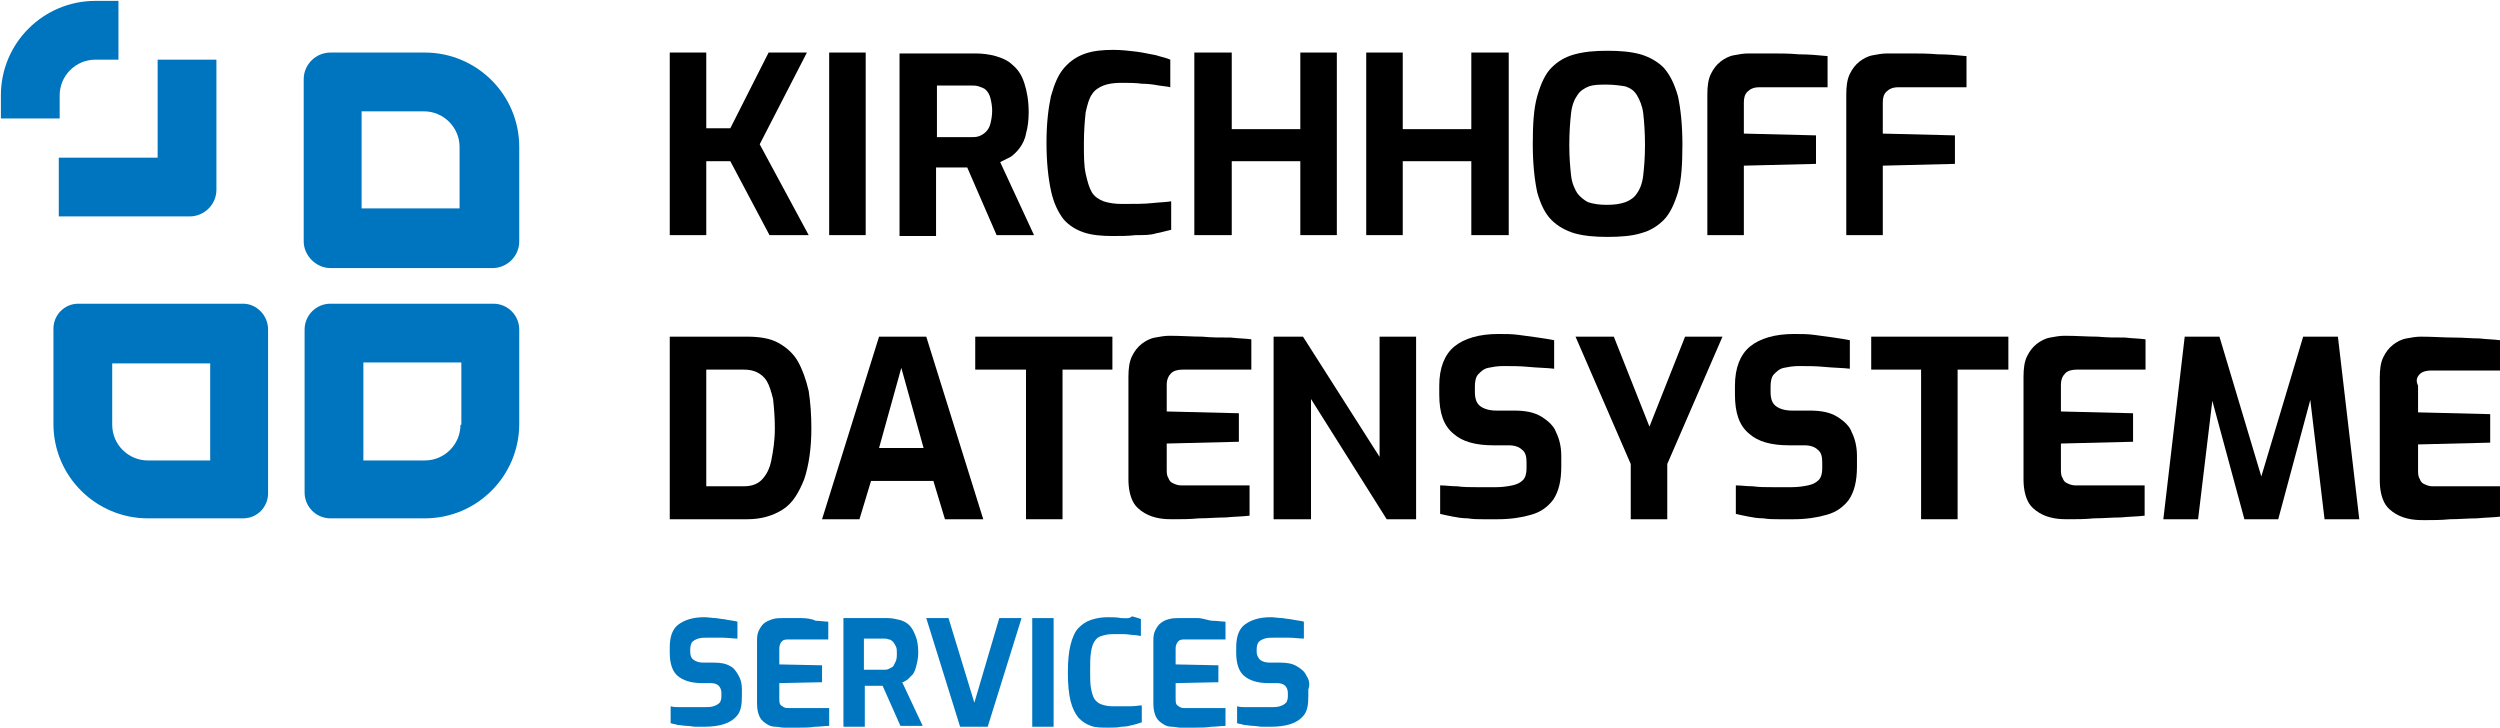 <?xml version="1.0" encoding="utf-8"?>
<!-- Generator: $$$/GeneralStr/196=Adobe Illustrator 27.6.0, SVG Export Plug-In . SVG Version: 6.00 Build 0)  -->
<svg version="1.1" id="Ebene_1" xmlns="http://www.w3.org/2000/svg" xmlns:xlink="http://www.w3.org/1999/xlink" x="0px" y="0px"
	 viewBox="0 0 280.7 81.7" style="enable-background:new 0 0 280.7 81.7;" xml:space="preserve">
<style type="text/css">
	.st0{fill:#0075BF;}
</style>
<g>
	<g>
		<path class="st0" d="M82,74.8c-0.5-0.3-1.1-0.4-1.8-0.4h-1.2c-0.5,0-0.8-0.1-1.1-0.3s-0.4-0.5-0.4-0.9v-0.3c0-0.4,0.1-0.6,0.2-0.8
			c0.2-0.2,0.4-0.3,0.7-0.4c0.3-0.1,0.6-0.1,1-0.1c0.5,0,1.1,0,1.7,0c0.6,0,1.2,0.1,1.7,0.1v-1.9c-0.3-0.1-0.6-0.1-1.1-0.2
			c-0.4-0.1-0.8-0.1-1.3-0.2c-0.4,0-0.9-0.1-1.3-0.1c-1.3,0-2.2,0.3-2.9,0.8c-0.7,0.5-1,1.4-1,2.6v0.6c0,1.2,0.3,2.1,0.9,2.6
			c0.6,0.5,1.5,0.8,2.7,0.8h1c0.4,0,0.7,0.1,0.9,0.3c0.2,0.2,0.3,0.5,0.3,0.8v0.4c0,0.3-0.1,0.6-0.2,0.7c-0.2,0.2-0.4,0.3-0.7,0.4
			c-0.3,0.1-0.7,0.1-1.1,0.1c-0.4,0-0.8,0-1.3,0s-0.9,0-1.3,0c-0.4,0-0.8,0-1.1-0.1v1.9c0.3,0.1,0.5,0.1,0.8,0.2
			c0.3,0,0.6,0.1,1,0.1c0.3,0,0.7,0.1,1,0.1s0.7,0,1,0c0.8,0,1.6-0.1,2.2-0.3c0.6-0.2,1.1-0.5,1.5-1s0.5-1.2,0.5-2.2v-0.7
			c0-0.6-0.1-1.1-0.4-1.6S82.4,75,82,74.8z"/>
		<polygon class="st0" points="109.4,78.9 106.5,69.4 104,69.4 107.8,81.6 110.9,81.6 114.7,69.4 112.2,69.4 		"/>
		<path class="st0" d="M90,69.4c-0.6,0-1.4,0-2.2,0c-0.3,0-0.6,0-1,0.1c-0.3,0.1-0.6,0.2-0.9,0.4c-0.3,0.2-0.5,0.5-0.7,0.9
			c-0.2,0.4-0.2,0.8-0.2,1.3V79c0,0.6,0.1,1.1,0.3,1.5c0.2,0.4,0.5,0.6,0.8,0.8c0.3,0.2,0.6,0.3,1,0.3c0.3,0,0.6,0.1,0.9,0.1
			c0.5,0,1.1,0,1.7,0c0.6,0,1.2,0,1.8-0.1c0.6,0,1.1-0.1,1.6-0.1v-2h-4.6c-0.2,0-0.3,0-0.5-0.1c-0.2-0.1-0.3-0.2-0.4-0.3
			c-0.1-0.2-0.1-0.4-0.1-0.7v-1.7l4.8-0.1v-1.9l-4.8-0.1v-1.8c0-0.3,0.1-0.6,0.3-0.8c0.2-0.2,0.4-0.2,0.8-0.2H93v-2
			c-0.4,0-0.9-0.1-1.4-0.1C91.2,69.5,90.6,69.4,90,69.4z"/>
		<path class="st0" d="M101.9,76.3c0.2-0.2,0.4-0.4,0.6-0.6c0.2-0.3,0.3-0.6,0.4-1c0.1-0.4,0.2-0.9,0.2-1.4c0-0.8-0.1-1.4-0.3-1.9
			c-0.2-0.5-0.4-0.9-0.7-1.2c-0.3-0.3-0.7-0.5-1.1-0.6c-0.4-0.1-0.9-0.2-1.3-0.2h-5v12.2h2.4V77c0.1,0,0.3,0,0.5,0h0.5
			c0.2,0,0.3,0,0.5,0c0.2,0,0.3,0,0.5,0l2,4.5h2.5l-2.3-4.9C101.5,76.6,101.7,76.4,101.9,76.3z M100.6,74.2
			c-0.1,0.2-0.2,0.4-0.3,0.6c-0.1,0.1-0.3,0.2-0.5,0.3c-0.2,0.1-0.4,0.1-0.6,0.1h-2.2v-3.5h2.2c0.2,0,0.4,0,0.6,0.1
			c0.2,0,0.3,0.1,0.5,0.3c0.1,0.1,0.2,0.3,0.3,0.5c0.1,0.2,0.1,0.5,0.1,0.8C100.7,73.6,100.7,73.9,100.6,74.2z"/>
		<path class="st0" d="M134.5,69.4c-0.6,0-1.4,0-2.2,0c-0.3,0-0.6,0-1,0.1s-0.6,0.2-0.9,0.4c-0.3,0.2-0.5,0.5-0.7,0.9
			c-0.2,0.4-0.2,0.8-0.2,1.3V79c0,0.6,0.1,1.1,0.3,1.5c0.2,0.4,0.5,0.6,0.8,0.8c0.3,0.2,0.6,0.3,1,0.3c0.3,0,0.6,0.1,0.9,0.1
			c0.5,0,1.1,0,1.7,0c0.6,0,1.2,0,1.8-0.1c0.6,0,1.1-0.1,1.6-0.1v-2H133c-0.2,0-0.3,0-0.5-0.1c-0.2-0.1-0.3-0.2-0.4-0.3
			c-0.1-0.2-0.1-0.4-0.1-0.7v-1.7l4.8-0.1v-1.9l-4.8-0.1v-1.8c0-0.3,0.1-0.6,0.3-0.8c0.2-0.2,0.4-0.2,0.8-0.2h4.5v-2
			c-0.4,0-0.9-0.1-1.4-0.1S135.1,69.4,134.5,69.4z"/>
		<path class="st0" d="M146.7,75.9c-0.2-0.5-0.6-0.8-1.1-1.1c-0.5-0.3-1.1-0.4-1.8-0.4h-1.2c-0.5,0-0.8-0.1-1.1-0.3
			c-0.2-0.2-0.4-0.5-0.4-0.9v-0.3c0-0.4,0.1-0.6,0.2-0.8c0.2-0.2,0.4-0.3,0.7-0.4c0.3-0.1,0.6-0.1,1-0.1c0.5,0,1.1,0,1.7,0
			c0.6,0,1.2,0.1,1.7,0.1v-1.9c-0.3-0.1-0.6-0.1-1.1-0.2c-0.4-0.1-0.8-0.1-1.3-0.2c-0.4,0-0.9-0.1-1.3-0.1c-1.3,0-2.2,0.3-2.9,0.8
			c-0.7,0.5-1,1.4-1,2.6v0.6c0,1.2,0.3,2.1,0.9,2.6c0.6,0.5,1.5,0.8,2.7,0.8h1c0.4,0,0.7,0.1,0.9,0.3c0.2,0.2,0.3,0.5,0.3,0.8v0.4
			c0,0.3-0.1,0.6-0.2,0.7c-0.2,0.2-0.4,0.3-0.7,0.4c-0.3,0.1-0.7,0.1-1.1,0.1c-0.4,0-0.8,0-1.3,0c-0.4,0-0.9,0-1.3,0
			c-0.4,0-0.8,0-1.1-0.1v1.9c0.3,0.1,0.5,0.1,0.8,0.2c0.3,0,0.6,0.1,1,0.1c0.3,0,0.7,0.1,1,0.1c0.3,0,0.7,0,1,0
			c0.8,0,1.6-0.1,2.2-0.3c0.6-0.2,1.1-0.5,1.5-1c0.4-0.5,0.5-1.2,0.5-2.2v-0.7C147.1,76.9,147,76.3,146.7,75.9z"/>
		<path class="st0" d="M125.9,69.4c-0.5-0.1-1-0.1-1.5-0.1c-0.7,0-1.3,0.1-1.9,0.3s-1,0.5-1.4,0.9c-0.4,0.4-0.7,1.1-0.9,1.9
			s-0.3,1.8-0.3,3.1c0,1.3,0.1,2.4,0.3,3.2c0.2,0.8,0.5,1.4,0.9,1.9c0.4,0.4,0.8,0.7,1.4,0.9c0.5,0.2,1.2,0.2,1.9,0.2
			c0.6,0,1.1,0,1.5-0.1c0.5,0,0.9-0.1,1.3-0.2c0.4-0.1,0.7-0.2,1-0.3v-1.9c-0.3,0-0.7,0.1-1.3,0.1c-0.5,0-1.2,0-2,0
			c-0.5,0-0.9-0.1-1.2-0.2c-0.3-0.1-0.6-0.3-0.8-0.6c-0.2-0.3-0.3-0.7-0.4-1.2c-0.1-0.5-0.1-1.2-0.1-2c0-0.8,0-1.5,0.1-2.1
			s0.2-0.9,0.4-1.2c0.2-0.3,0.4-0.5,0.8-0.6c0.3-0.1,0.7-0.2,1.2-0.2c0.5,0,0.9,0,1.3,0s0.8,0.1,1.1,0.1s0.6,0.1,0.8,0.1v-1.9
			c-0.3-0.1-0.6-0.2-1-0.3C126.8,69.5,126.4,69.4,125.9,69.4z"/>
		<rect x="115.9" y="69.4" class="st0" width="2.4" height="12.2"/>
	</g>
	<g>
		<path class="st0" d="M37.1,30.1h18.2c1.6,0,3-1.3,3-3V16.5c0-5.9-4.8-10.6-10.6-10.6H37.1c-1.6,0-3,1.3-3,3v18.2
			C34.1,28.7,35.5,30.1,37.1,30.1z M40.7,12.5h6.9c2.2,0,4,1.8,4,4v6.9h-11V12.5z"/>
		<path class="st0" d="M55.4,34.1H37.1c-1.6,0-2.9,1.3-2.9,2.9v18.3c0,1.6,1.3,2.9,2.9,2.9h10.6c5.9,0,10.6-4.8,10.6-10.6V37
			C58.3,35.4,57,34.1,55.4,34.1z M51.7,47.7c0,2.2-1.8,4-4,4h-6.9v-11h11V47.7z"/>
		<path class="st0" d="M27.3,34.1H8.8c-1.6,0-2.8,1.3-2.8,2.8v10.7c0,5.9,4.8,10.6,10.6,10.6h10.7c1.6,0,2.8-1.3,2.8-2.8V37
			C30.1,35.4,28.8,34.1,27.3,34.1z M23.5,51.7h-6.9c-2.2,0-4-1.8-4-4v-6.9h11V51.7z"/>
		<path class="st0" d="M6.7,10.7c0-2.2,1.8-4,4-4h2.6V0.1h-2.6C4.9,0.1,0.1,4.8,0.1,10.7v2.6h6.6V10.7z"/>
		<path class="st0" d="M6.6,17.7v6.6h14.7c1.6,0,3-1.3,3-3V6.7h-6.6v6.7v4.3H6.6L6.6,17.7z"/>
	</g>
	<g>
		<path d="M98.7,37.8l-6.4,20.5h4.2l1.3-4.3h7l1.3,4.3h4.3l-6.4-20.5H98.7z M98.7,50.3l2.5-9l2.5,9H98.7z"/>
		<polygon points="109.5,41.5 115.2,41.5 115.2,58.3 119.3,58.3 119.3,41.5 124.9,41.5 124.9,37.8 109.5,37.8 		"/>
		<path d="M135,37.8c-1.1,0-2.3-0.1-3.7-0.1c-0.5,0-1.1,0.1-1.6,0.2c-0.6,0.1-1.1,0.4-1.5,0.7c-0.5,0.4-0.8,0.8-1.1,1.4
			c-0.3,0.6-0.4,1.4-0.4,2.3v11.5c0,1.1,0.2,1.9,0.5,2.5c0.3,0.6,0.8,1,1.3,1.3c0.5,0.3,1.1,0.5,1.7,0.6c0.6,0.1,1.1,0.1,1.5,0.1
			c0.9,0,1.9,0,2.9-0.1c1,0,2-0.1,3-0.1c1-0.1,1.9-0.1,2.7-0.2v-3.4h-7.7c-0.3,0-0.6-0.1-0.8-0.2c-0.3-0.1-0.5-0.3-0.6-0.6
			c-0.2-0.3-0.2-0.6-0.2-1.1v-2.8l8.1-0.2v-3.2l-8.1-0.2v-3c0-0.6,0.2-1,0.5-1.3c0.3-0.3,0.8-0.4,1.3-0.4h7.7v-3.4
			c-0.7-0.1-1.5-0.1-2.3-0.2C137,37.9,136,37.9,135,37.8z"/>
		<path d="M89.6,40.6c-0.5-0.9-1.3-1.6-2.2-2.1c-0.9-0.5-2.1-0.7-3.5-0.7h-8.7v20.5h8.7c1.6,0,2.9-0.4,4-1.1
			c1.1-0.7,1.8-1.9,2.4-3.4c0.5-1.5,0.8-3.4,0.8-5.7c0-1.5-0.1-2.9-0.3-4.2C90.5,42.6,90.1,41.5,89.6,40.6z M86.6,51.7
			c-0.2,1-0.6,1.7-1.1,2.2c-0.5,0.5-1.2,0.7-2,0.7h-4.2V41.5h4.2c0.6,0,1.1,0.1,1.5,0.3c0.4,0.2,0.8,0.5,1.1,1
			c0.3,0.5,0.5,1.2,0.7,2c0.1,0.9,0.2,2,0.2,3.3C87,49.5,86.8,50.7,86.6,51.7z"/>
		<polygon points="258.6,37.8 253.9,53.5 249.2,37.8 245.3,37.8 242.9,58.3 246.8,58.3 248.4,45 252,58.3 255.8,58.3 259.4,44.9 
			261,58.3 264.9,58.3 262.5,37.8 		"/>
		<polygon points="185.2,47.9 181.2,37.8 176.9,37.8 183.1,52.1 183.1,58.3 187.2,58.3 187.2,52.1 193.4,37.8 189.2,37.8 		"/>
		<path d="M271.7,42c0.3-0.3,0.8-0.4,1.3-0.4h7.7v-3.4c-0.7-0.1-1.5-0.1-2.3-0.2c-0.9,0-1.8-0.1-2.9-0.1c-1.1,0-2.3-0.1-3.7-0.1
			c-0.5,0-1.1,0.1-1.6,0.2c-0.6,0.1-1.1,0.4-1.5,0.7c-0.5,0.4-0.8,0.8-1.1,1.4c-0.3,0.6-0.4,1.4-0.4,2.3v11.5c0,1.1,0.2,1.9,0.5,2.5
			c0.3,0.6,0.8,1,1.3,1.3c0.5,0.3,1.1,0.5,1.7,0.6c0.6,0.1,1.1,0.1,1.5,0.1c0.9,0,1.9,0,2.9-0.1c1,0,2-0.1,3-0.1
			c1-0.1,1.9-0.1,2.7-0.2v-3.4h-7.7c-0.3,0-0.6-0.1-0.8-0.2c-0.3-0.1-0.5-0.3-0.6-0.6c-0.2-0.3-0.2-0.6-0.2-1.1v-2.8l8.1-0.2v-3.2
			l-8.1-0.2v-3C271.2,42.7,271.4,42.3,271.7,42z"/>
		<polygon points="154.9,51.3 146.3,37.8 143,37.8 143,58.3 147.2,58.3 147.2,44.8 155.7,58.3 159,58.3 159,37.8 154.9,37.8 		"/>
		<path d="M206.3,46.8c-0.8-0.5-1.8-0.7-3.1-0.7h-2c-0.8,0-1.4-0.2-1.8-0.5c-0.4-0.3-0.6-0.8-0.6-1.6v-0.6c0-0.6,0.1-1.1,0.4-1.4
			c0.3-0.3,0.6-0.6,1.1-0.7c0.5-0.1,1-0.2,1.7-0.2c0.9,0,1.9,0,2.9,0.1c1,0.1,2,0.1,2.8,0.2v-3.2c-0.5-0.1-1.1-0.2-1.8-0.3
			c-0.7-0.1-1.4-0.2-2.2-0.3c-0.7-0.1-1.5-0.1-2.3-0.1c-2.1,0-3.8,0.5-4.9,1.4c-1.1,0.9-1.7,2.4-1.7,4.4v1c0,2.1,0.5,3.5,1.6,4.4
			c1,0.9,2.5,1.3,4.5,1.3h1.7c0.7,0,1.2,0.2,1.5,0.5c0.4,0.3,0.5,0.8,0.5,1.4v0.7c0,0.5-0.1,1-0.4,1.3c-0.3,0.3-0.7,0.5-1.2,0.6
			c-0.5,0.1-1.1,0.2-1.8,0.2c-0.7,0-1.4,0-2.2,0c-0.8,0-1.5,0-2.2-0.1c-0.7,0-1.3-0.1-1.9-0.1v3.2c0.4,0.1,0.9,0.2,1.4,0.3
			c0.5,0.1,1.1,0.2,1.7,0.2c0.6,0.1,1.2,0.1,1.7,0.1c0.6,0,1.1,0,1.7,0c1.4,0,2.7-0.2,3.7-0.5c1.1-0.3,1.9-0.9,2.5-1.7
			c0.6-0.9,0.9-2.1,0.9-3.7v-1.2c0-1-0.2-1.9-0.6-2.7C207.7,47.9,207.1,47.3,206.3,46.8z"/>
		<polygon points="210.1,41.5 215.7,41.5 215.7,58.3 219.8,58.3 219.8,41.5 225.5,41.5 225.5,37.8 210.1,37.8 		"/>
		<path d="M235.5,37.8c-1.1,0-2.3-0.1-3.7-0.1c-0.5,0-1.1,0.1-1.6,0.2c-0.6,0.1-1.1,0.4-1.5,0.7c-0.5,0.4-0.8,0.8-1.1,1.4
			c-0.3,0.6-0.4,1.4-0.4,2.3v11.5c0,1.1,0.2,1.9,0.5,2.5c0.3,0.6,0.8,1,1.3,1.3c0.5,0.3,1.1,0.5,1.7,0.6s1.1,0.1,1.5,0.1
			c0.9,0,1.9,0,2.9-0.1c1,0,2-0.1,3-0.1c1-0.1,1.9-0.1,2.7-0.2v-3.4H233c-0.3,0-0.6-0.1-0.8-0.2c-0.3-0.1-0.5-0.3-0.6-0.6
			c-0.2-0.3-0.2-0.6-0.2-1.1v-2.8l8.1-0.2v-3.2l-8.1-0.2v-3c0-0.6,0.2-1,0.5-1.3s0.8-0.4,1.3-0.4h7.7v-3.4c-0.7-0.1-1.5-0.1-2.3-0.2
			C237.5,37.9,236.6,37.9,235.5,37.8z"/>
		<path d="M173.1,46.8c-0.8-0.5-1.8-0.7-3.1-0.7h-2c-0.8,0-1.4-0.2-1.8-0.5c-0.4-0.3-0.6-0.8-0.6-1.6v-0.6c0-0.6,0.1-1.1,0.4-1.4
			c0.3-0.3,0.6-0.6,1.1-0.7c0.5-0.1,1-0.2,1.7-0.2c0.9,0,1.9,0,2.9,0.1c1,0.1,2,0.1,2.8,0.2v-3.2c-0.5-0.1-1.1-0.2-1.8-0.3
			c-0.7-0.1-1.4-0.2-2.2-0.3c-0.7-0.1-1.5-0.1-2.3-0.1c-2.1,0-3.8,0.5-4.9,1.4c-1.1,0.9-1.7,2.4-1.7,4.4v1c0,2.1,0.5,3.5,1.6,4.4
			c1,0.9,2.5,1.3,4.5,1.3h1.7c0.7,0,1.2,0.2,1.5,0.5c0.4,0.3,0.5,0.8,0.5,1.4v0.7c0,0.5-0.1,1-0.4,1.3c-0.3,0.3-0.7,0.5-1.2,0.6
			c-0.5,0.1-1.1,0.2-1.8,0.2c-0.7,0-1.4,0-2.2,0c-0.8,0-1.5,0-2.2-0.1c-0.7,0-1.3-0.1-1.9-0.1v3.2c0.4,0.1,0.9,0.2,1.4,0.3
			c0.5,0.1,1.1,0.2,1.7,0.2c0.6,0.1,1.2,0.1,1.7,0.1c0.6,0,1.1,0,1.7,0c1.4,0,2.7-0.2,3.7-0.5c1.1-0.3,1.9-0.9,2.5-1.7
			c0.6-0.9,0.9-2.1,0.9-3.7v-1.2c0-1-0.2-1.9-0.6-2.7C174.5,47.9,173.9,47.3,173.1,46.8z"/>
		<polygon points="138.3,18.1 146,18.1 146,26.4 150.1,26.4 150.1,5.9 146,5.9 146,14.5 138.3,14.5 138.3,5.9 134.1,5.9 134.1,26.4 
			138.3,26.4 		"/>
		<polygon points="157.5,18.1 165.2,18.1 165.2,26.4 169.4,26.4 169.4,5.9 165.2,5.9 165.2,14.5 157.5,14.5 157.5,5.9 153.4,5.9 
			153.4,26.4 157.5,26.4 		"/>
		<path d="M195.8,18.6l8.1-0.2v-3.2l-8.1-0.2v-3.5c0-0.5,0.1-0.9,0.4-1.2c0.3-0.3,0.7-0.5,1.3-0.5h7.7V6.3c-1-0.1-2.1-0.2-3.2-0.2
			c-1.1-0.1-2.2-0.1-3.2-0.1c-1,0-1.8,0-2.5,0c-0.5,0-1.1,0.1-1.6,0.2c-0.6,0.1-1.1,0.4-1.5,0.7c-0.5,0.4-0.8,0.8-1.1,1.4
			c-0.3,0.6-0.4,1.4-0.4,2.3v15.8h4.1V18.6z"/>
		<path d="M211.4,18.6l8.1-0.2v-3.2l-8.1-0.2v-3.5c0-0.5,0.1-0.9,0.4-1.2c0.3-0.3,0.7-0.5,1.3-0.5h7.7V6.3c-1-0.1-2.1-0.2-3.2-0.2
			c-1.1-0.1-2.2-0.1-3.2-0.1c-1,0-1.8,0-2.5,0c-0.5,0-1.1,0.1-1.6,0.2c-0.6,0.1-1.1,0.4-1.5,0.7c-0.5,0.4-0.8,0.8-1.1,1.4
			c-0.3,0.6-0.4,1.4-0.4,2.3v15.8h4.1V18.6z"/>
		<polygon points="79.3,18.1 82,18.1 86.4,26.4 90.8,26.4 85.3,16.2 90.6,5.9 86.3,5.9 82,14.4 79.3,14.4 79.3,5.9 75.2,5.9 
			75.2,26.4 79.3,26.4 		"/>
		<path d="M184.2,26.2c1.1-0.3,1.9-0.8,2.6-1.5c0.7-0.7,1.2-1.8,1.6-3.1c0.4-1.4,0.5-3.2,0.5-5.4s-0.2-4-0.5-5.4
			c-0.4-1.4-0.9-2.4-1.6-3.2c-0.7-0.7-1.6-1.2-2.6-1.5c-1.1-0.3-2.3-0.4-3.7-0.4c-1.4,0-2.6,0.1-3.7,0.4c-1.1,0.3-1.9,0.8-2.6,1.5
			c-0.7,0.7-1.2,1.8-1.6,3.2c-0.4,1.4-0.5,3.2-0.5,5.4s0.2,4,0.5,5.4c0.4,1.4,0.9,2.4,1.6,3.1c0.7,0.7,1.6,1.2,2.6,1.5
			c1.1,0.3,2.3,0.4,3.7,0.4C181.9,26.6,183.2,26.5,184.2,26.2z M177.1,21.7c-0.3-0.5-0.6-1.1-0.7-2c-0.1-0.9-0.2-2-0.2-3.4
			c0-1.5,0.1-2.7,0.2-3.6s0.4-1.6,0.7-2c0.3-0.5,0.8-0.8,1.3-1c0.6-0.2,1.2-0.2,2-0.2c0.8,0,1.5,0.1,2.1,0.2c0.6,0.2,1,0.5,1.3,1
			c0.3,0.5,0.6,1.2,0.7,2c0.1,0.9,0.2,2.1,0.2,3.6c0,1.4-0.1,2.5-0.2,3.4c-0.1,0.9-0.4,1.6-0.7,2c-0.3,0.5-0.8,0.8-1.3,1
			c-0.6,0.2-1.2,0.3-2.1,0.3c-0.8,0-1.5-0.1-2.1-0.3C177.9,22.5,177.4,22.1,177.1,21.7z"/>
		<path d="M129.8,26.2c0.6-0.1,1.2-0.3,1.7-0.4v-3.2c-0.5,0.1-1.2,0.1-2.1,0.2c-0.9,0.1-2,0.1-3.4,0.1c-0.8,0-1.5-0.1-2.1-0.3
			c-0.5-0.2-1-0.5-1.3-1s-0.5-1.2-0.7-2.1s-0.2-2-0.2-3.4c0-1.4,0.1-2.6,0.2-3.5c0.2-0.9,0.4-1.6,0.7-2c0.3-0.5,0.8-0.8,1.3-1
			c0.5-0.2,1.2-0.3,2-0.3c0.8,0,1.6,0,2.3,0.1c0.7,0,1.4,0.1,1.9,0.2c0.6,0.1,1,0.1,1.3,0.2V6.7c-0.4-0.2-1-0.3-1.6-0.5
			c-0.6-0.1-1.4-0.3-2.2-0.4c-0.8-0.1-1.7-0.2-2.6-0.2c-1.2,0-2.2,0.1-3.1,0.4c-0.9,0.3-1.7,0.8-2.4,1.6s-1.1,1.8-1.5,3.2
			c-0.3,1.4-0.5,3.1-0.5,5.2c0,2.2,0.2,4,0.5,5.4c0.3,1.4,0.8,2.4,1.4,3.2c0.6,0.7,1.4,1.2,2.3,1.5c0.9,0.3,2,0.4,3.2,0.4
			c1,0,1.8,0,2.6-0.1C128.5,26.4,129.2,26.4,129.8,26.2z"/>
		<path d="M105.2,18.8c0.2,0,0.5,0,0.8,0h0.9c0.3,0,0.6,0,0.9,0c0.3,0,0.5,0,0.8,0l3.3,7.6h4.2l-3.8-8.2c0.4-0.2,0.8-0.4,1.2-0.6
			c0.4-0.3,0.7-0.6,1-1c0.3-0.4,0.6-1,0.7-1.6c0.2-0.7,0.3-1.5,0.3-2.4c0-1.3-0.2-2.4-0.5-3.3c-0.3-0.9-0.7-1.5-1.3-2
			c-0.5-0.5-1.2-0.8-1.9-1c-0.7-0.2-1.5-0.3-2.3-0.3h-8.5v20.5h4.1V18.8z M105.2,9.6h3.7c0.4,0,0.7,0,1,0.1c0.3,0.1,0.6,0.2,0.8,0.4
			c0.2,0.2,0.4,0.5,0.5,0.9c0.1,0.4,0.2,0.9,0.2,1.4c0,0.6-0.1,1.1-0.2,1.5c-0.1,0.4-0.3,0.7-0.5,0.9c-0.2,0.2-0.5,0.4-0.8,0.5
			c-0.3,0.1-0.6,0.1-1,0.1h-3.7V9.6z"/>
		<rect x="93.1" y="5.9" width="4.1" height="20.5"/>
	</g>
</g>
<g>
</g>
<g>
</g>
<g>
</g>
<g>
</g>
<g>
</g>
<g>
</g>
</svg>
